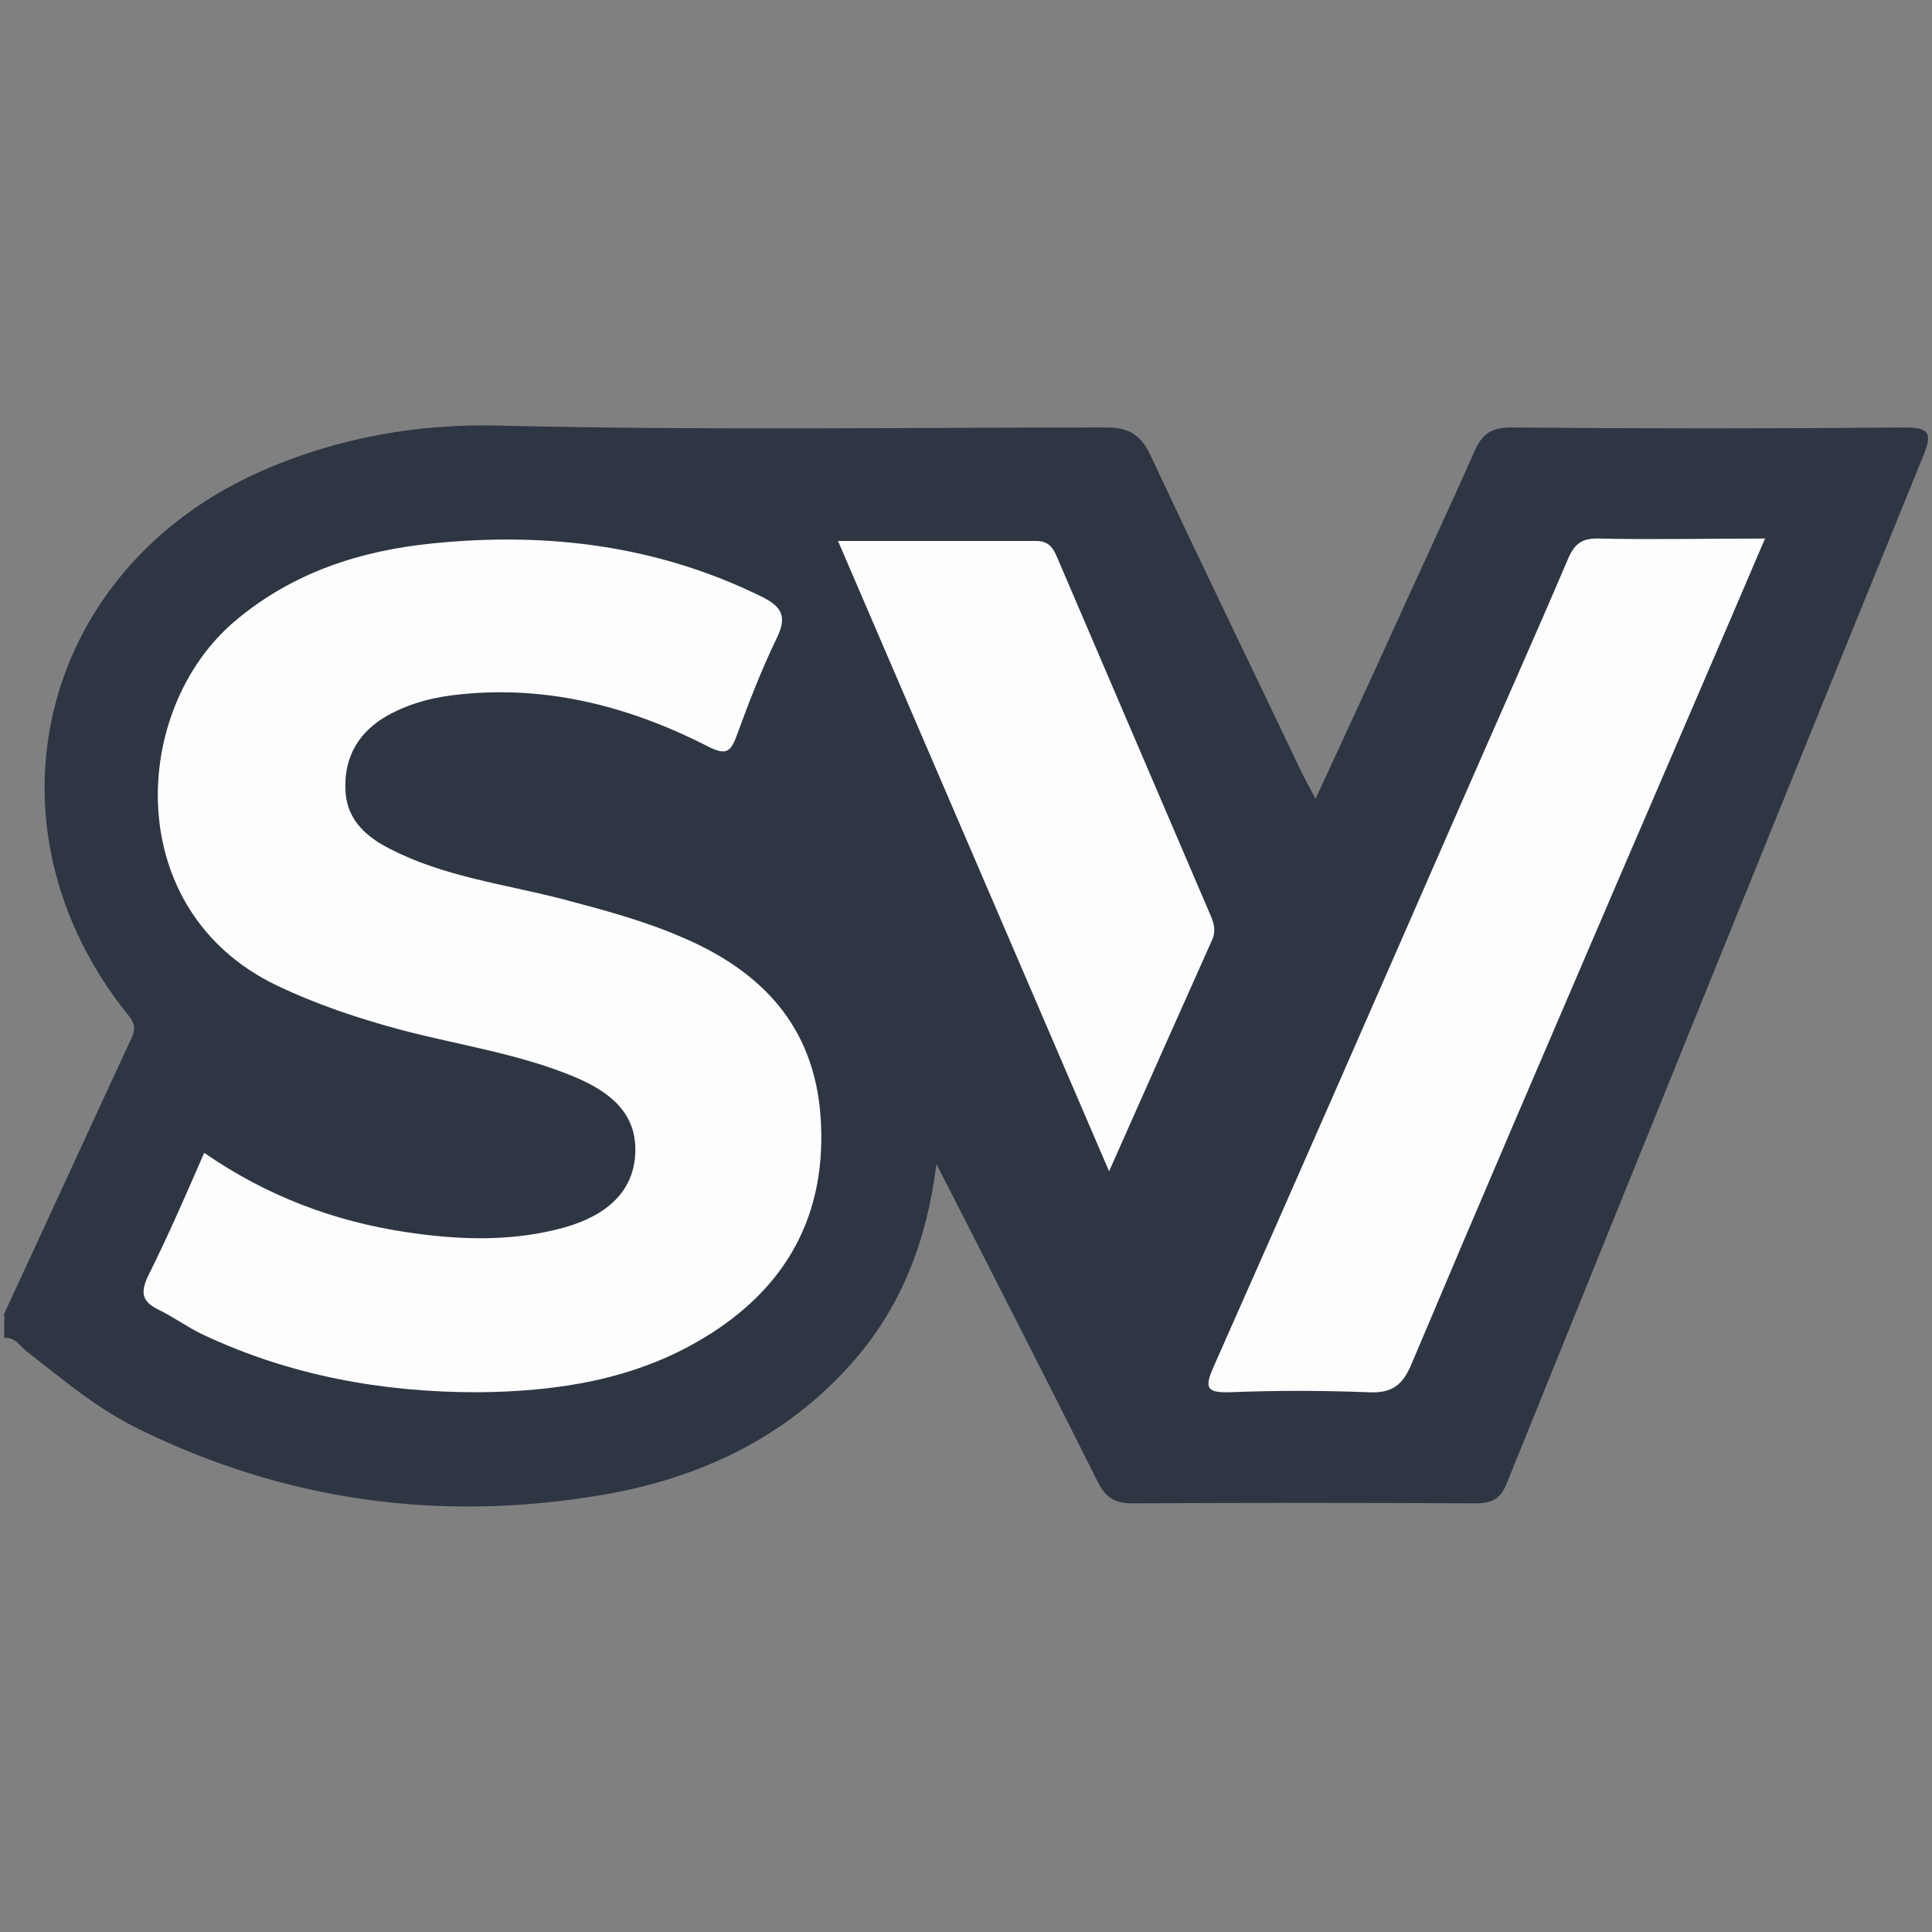<?xml version="1.0" encoding="UTF-8"?><svg id="Layer_1" xmlns="http://www.w3.org/2000/svg" width="32" height="32" viewBox="0 0 32 32"><rect x="0" y="0" width="32" height="32" fill="#808080" stroke="none"/><defs><style>.cls-1{fill:#2f3643;}.cls-1,.cls-2{stroke-width:0px;}.cls-2{fill:#fdfdfd;}</style></defs><path class="cls-1" d="m.06,21.78c.71-1.53,1.41-3.06,2.12-4.59.07-.15.05-.25-.06-.38C-.39,13.69.63,9.46,4.29,7.82c1.28-.57,2.63-.81,4.02-.77,3.34.08,6.68.03,10.01.03.39,0,.58.13.74.47.81,1.73,1.64,3.44,2.46,5.16.07.15.15.3.27.52.46-1,.89-1.92,1.31-2.85.44-.97.89-1.93,1.32-2.9.12-.28.27-.4.6-.4,2.18.02,4.36.02,6.54,0,.41,0,.44.11.3.46-2.31,5.67-4.6,11.34-6.9,17.02-.1.26-.24.34-.52.34-1.9-.01-3.79-.01-5.69,0-.29,0-.44-.1-.57-.36-.82-1.64-1.65-3.26-2.48-4.89-.05-.09-.1-.19-.19-.37-.16,1.28-.58,2.35-1.36,3.25-1.12,1.29-2.59,1.97-4.23,2.24-2.65.44-5.2.09-7.62-1.1-.68-.33-1.26-.82-1.85-1.28-.12-.09-.2-.25-.38-.23,0-.13,0-.25,0-.38Z"/><path class="cls-2" d="m3.39,19.1c1.03.71,2.14,1.13,3.35,1.31.87.13,1.75.16,2.61-.08.74-.21,1.13-.62,1.17-1.19.04-.59-.27-1-1.02-1.31-.92-.38-1.9-.52-2.85-.77-.71-.19-1.4-.42-2.07-.74-2.58-1.24-2.42-4.58-.68-6.04.95-.8,2.07-1.16,3.27-1.28,1.89-.19,3.71.03,5.44.88.35.17.43.34.25.7-.25.52-.46,1.06-.66,1.61-.1.27-.18.32-.46.18-1.29-.66-2.65-1.02-4.11-.87-.42.04-.83.14-1.21.35-.46.26-.71.66-.7,1.19,0,.5.31.8.72,1.01.9.47,1.9.59,2.87.84.68.18,1.36.36,2,.64,1.31.56,2.17,1.47,2.28,2.95.12,1.63-.56,2.86-1.95,3.69-1.15.69-2.43.88-3.74.89-1.58,0-3.11-.28-4.55-.96-.25-.12-.48-.29-.73-.41-.26-.13-.3-.27-.17-.55.33-.66.62-1.33.93-2.04Z"/><path class="cls-2" d="m29.23,8.93c-.82,1.92-1.62,3.77-2.42,5.63-1.15,2.68-2.3,5.35-3.43,8.03-.15.36-.33.49-.72.47-.77-.03-1.54-.03-2.3,0-.38.01-.41-.08-.26-.42,1.38-3.11,2.74-6.22,4.1-9.33.59-1.35,1.19-2.69,1.77-4.05.11-.26.24-.35.52-.34.89.02,1.78,0,2.75,0Z"/><path class="cls-2" d="m13.88,8.96c1.13,0,2.2,0,3.28,0,.19,0,.27.09.34.25.85,1.98,1.7,3.97,2.55,5.95.06.14.09.26.03.4-.56,1.25-1.12,2.51-1.71,3.84-1.51-3.51-2.99-6.95-4.49-10.44Z"/></svg>
